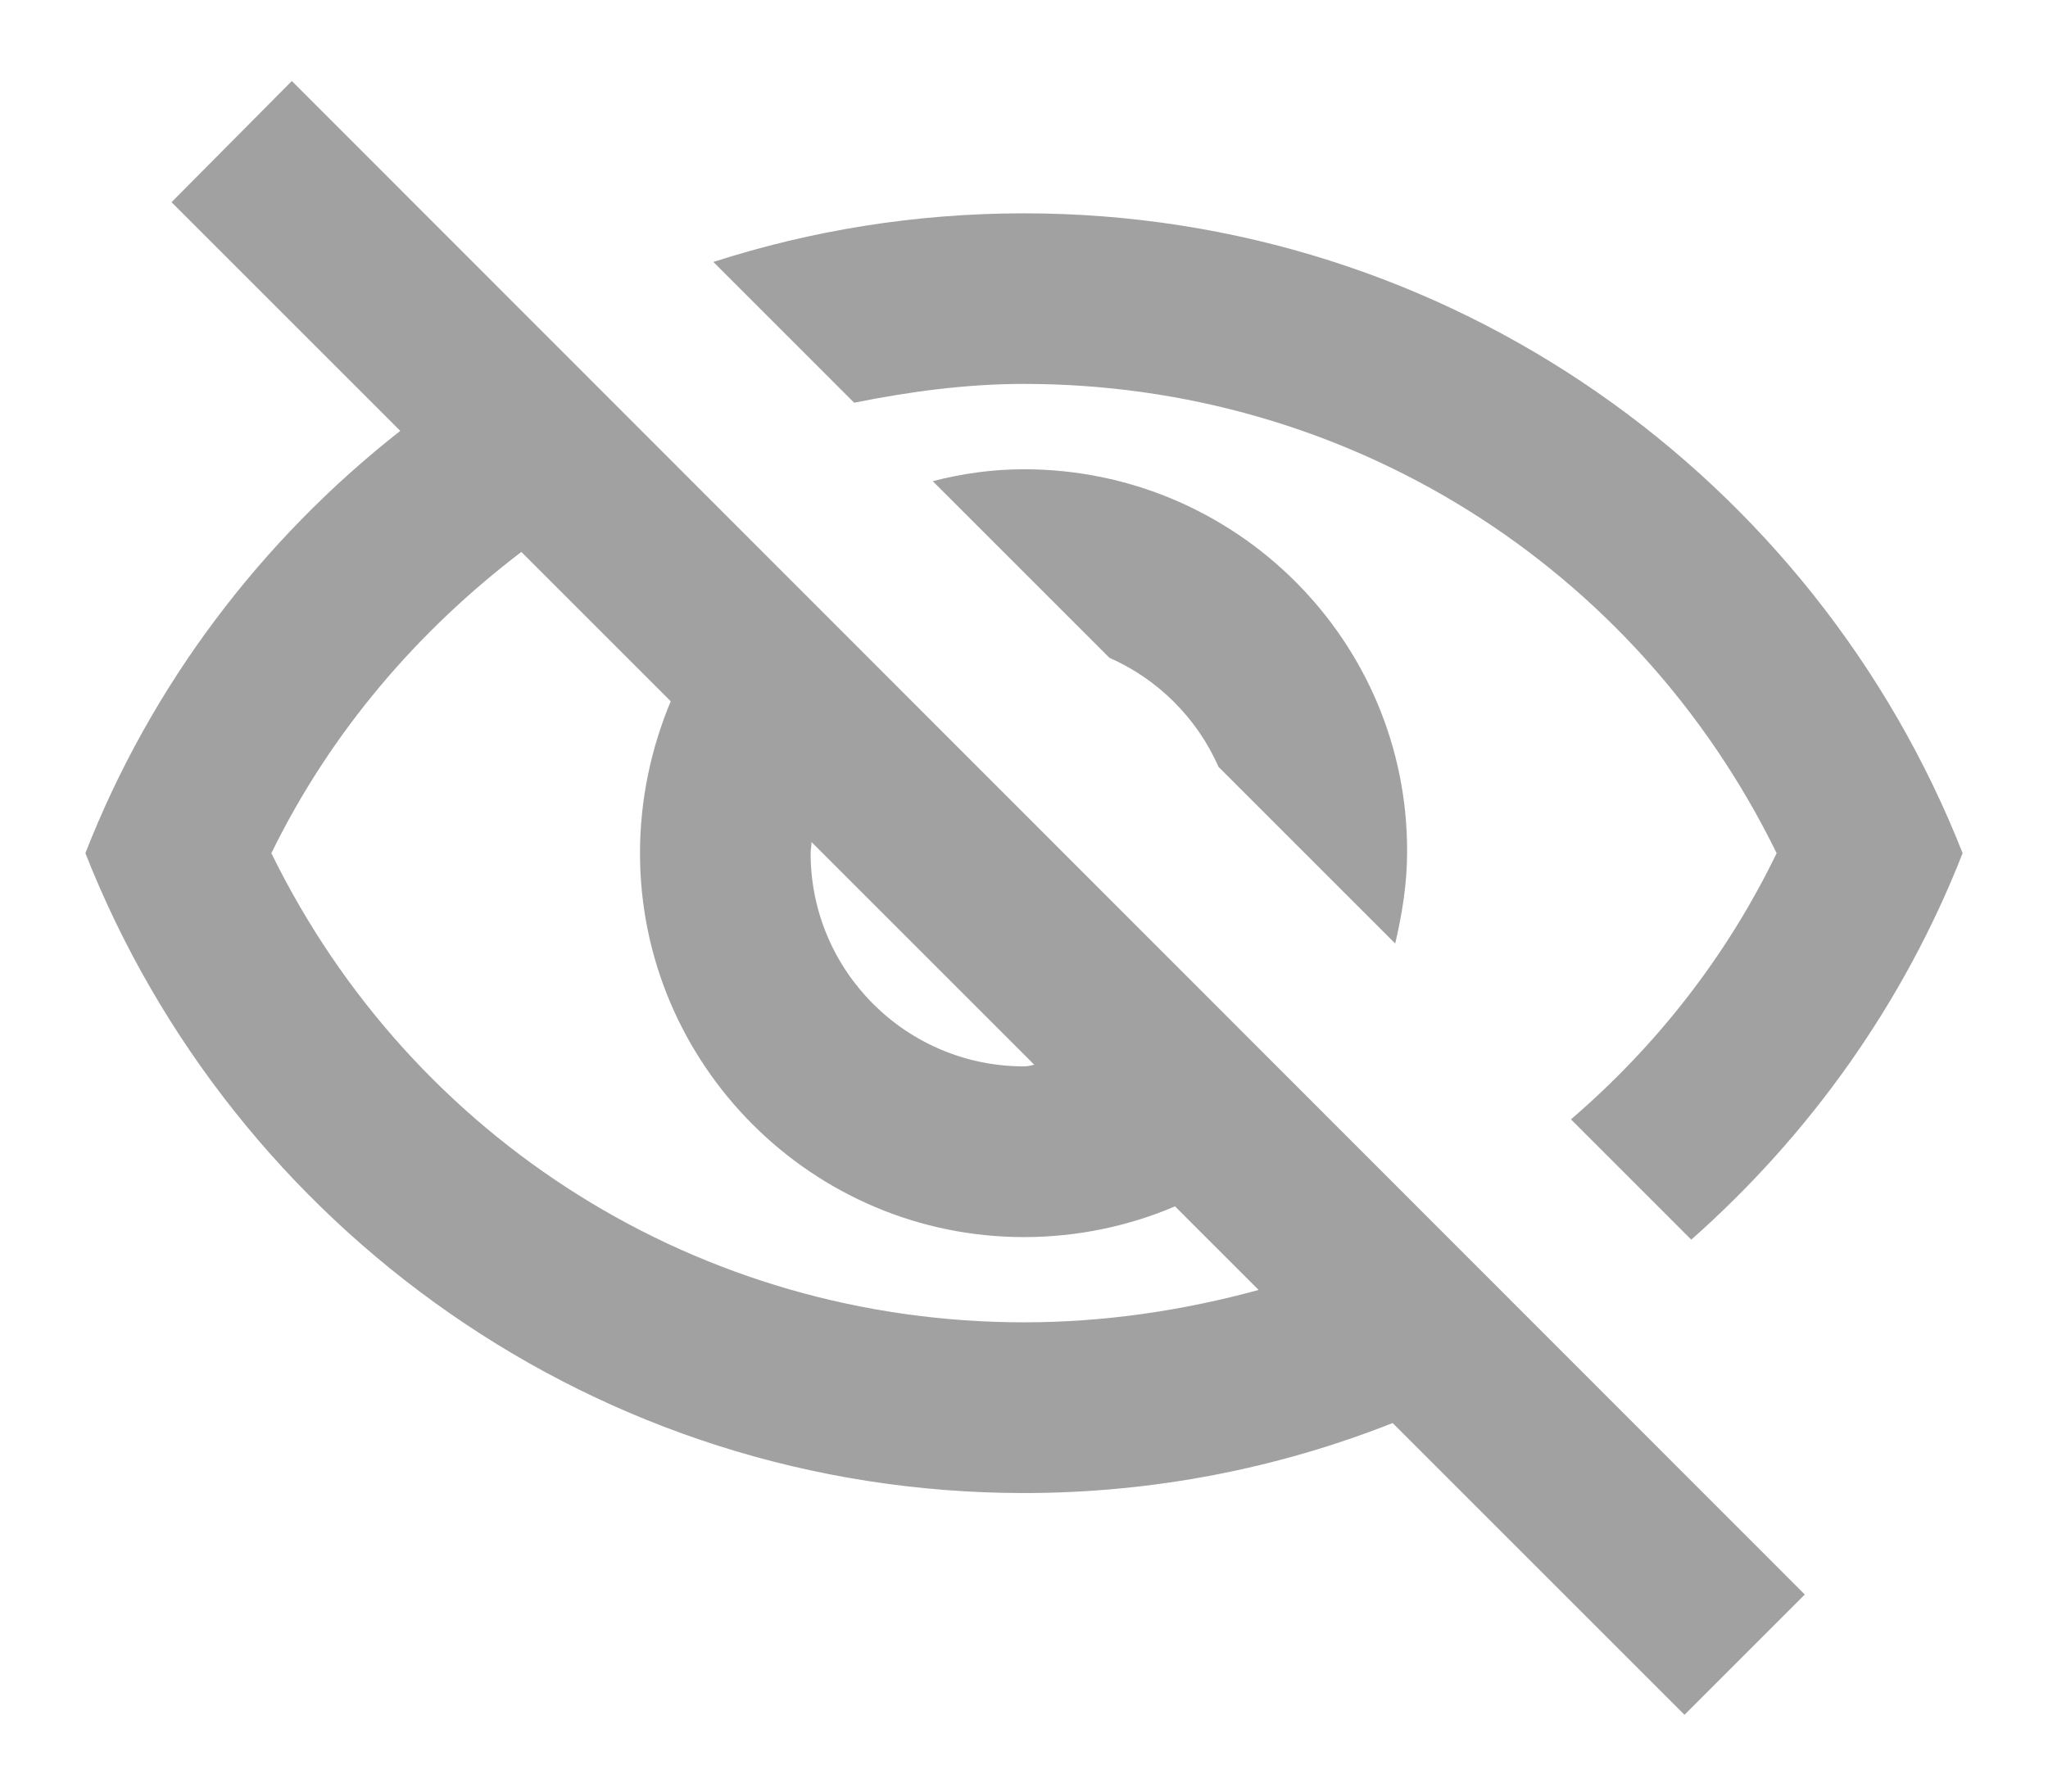 <svg width="16" height="14" viewBox="0 0 16 14" fill="none" xmlns="http://www.w3.org/2000/svg">
<path d="M8 3C10.527 3 12.78 4.42 13.88 6.667C13.487 7.48 12.933 8.18 12.273 8.747L13.213 9.687C14.14 8.867 14.873 7.84 15.333 6.667C14.18 3.74 11.333 1.667 8 1.667C7.153 1.667 6.34 1.8 5.573 2.047L6.673 3.147C7.107 3.06 7.547 3 8 3ZM7.287 3.76L8.667 5.14C9.047 5.307 9.353 5.613 9.52 5.993L10.9 7.373C10.953 7.147 10.993 6.907 10.993 6.66C11 5.007 9.653 3.667 8 3.667C7.753 3.667 7.52 3.7 7.287 3.76ZM1.34 1.58L3.127 3.367C2.04 4.22 1.18 5.353 0.667 6.667C1.82 9.593 4.667 11.667 8 11.667C9.013 11.667 9.987 11.473 10.88 11.12L13.16 13.4L14.1 12.46L2.28 0.633L1.34 1.58ZM6.34 6.58L8.08 8.32C8.053 8.327 8.027 8.333 8 8.333C7.08 8.333 6.333 7.587 6.333 6.667C6.333 6.633 6.34 6.613 6.34 6.58V6.58ZM4.073 4.313L5.24 5.48C5.087 5.847 5 6.247 5 6.667C5 8.32 6.347 9.667 8 9.667C8.42 9.667 8.82 9.58 9.18 9.427L9.833 10.08C9.247 10.24 8.633 10.333 8 10.333C5.473 10.333 3.22 8.913 2.12 6.667C2.587 5.713 3.267 4.927 4.073 4.313Z" fill="#A1A1A2"/>
</svg>
